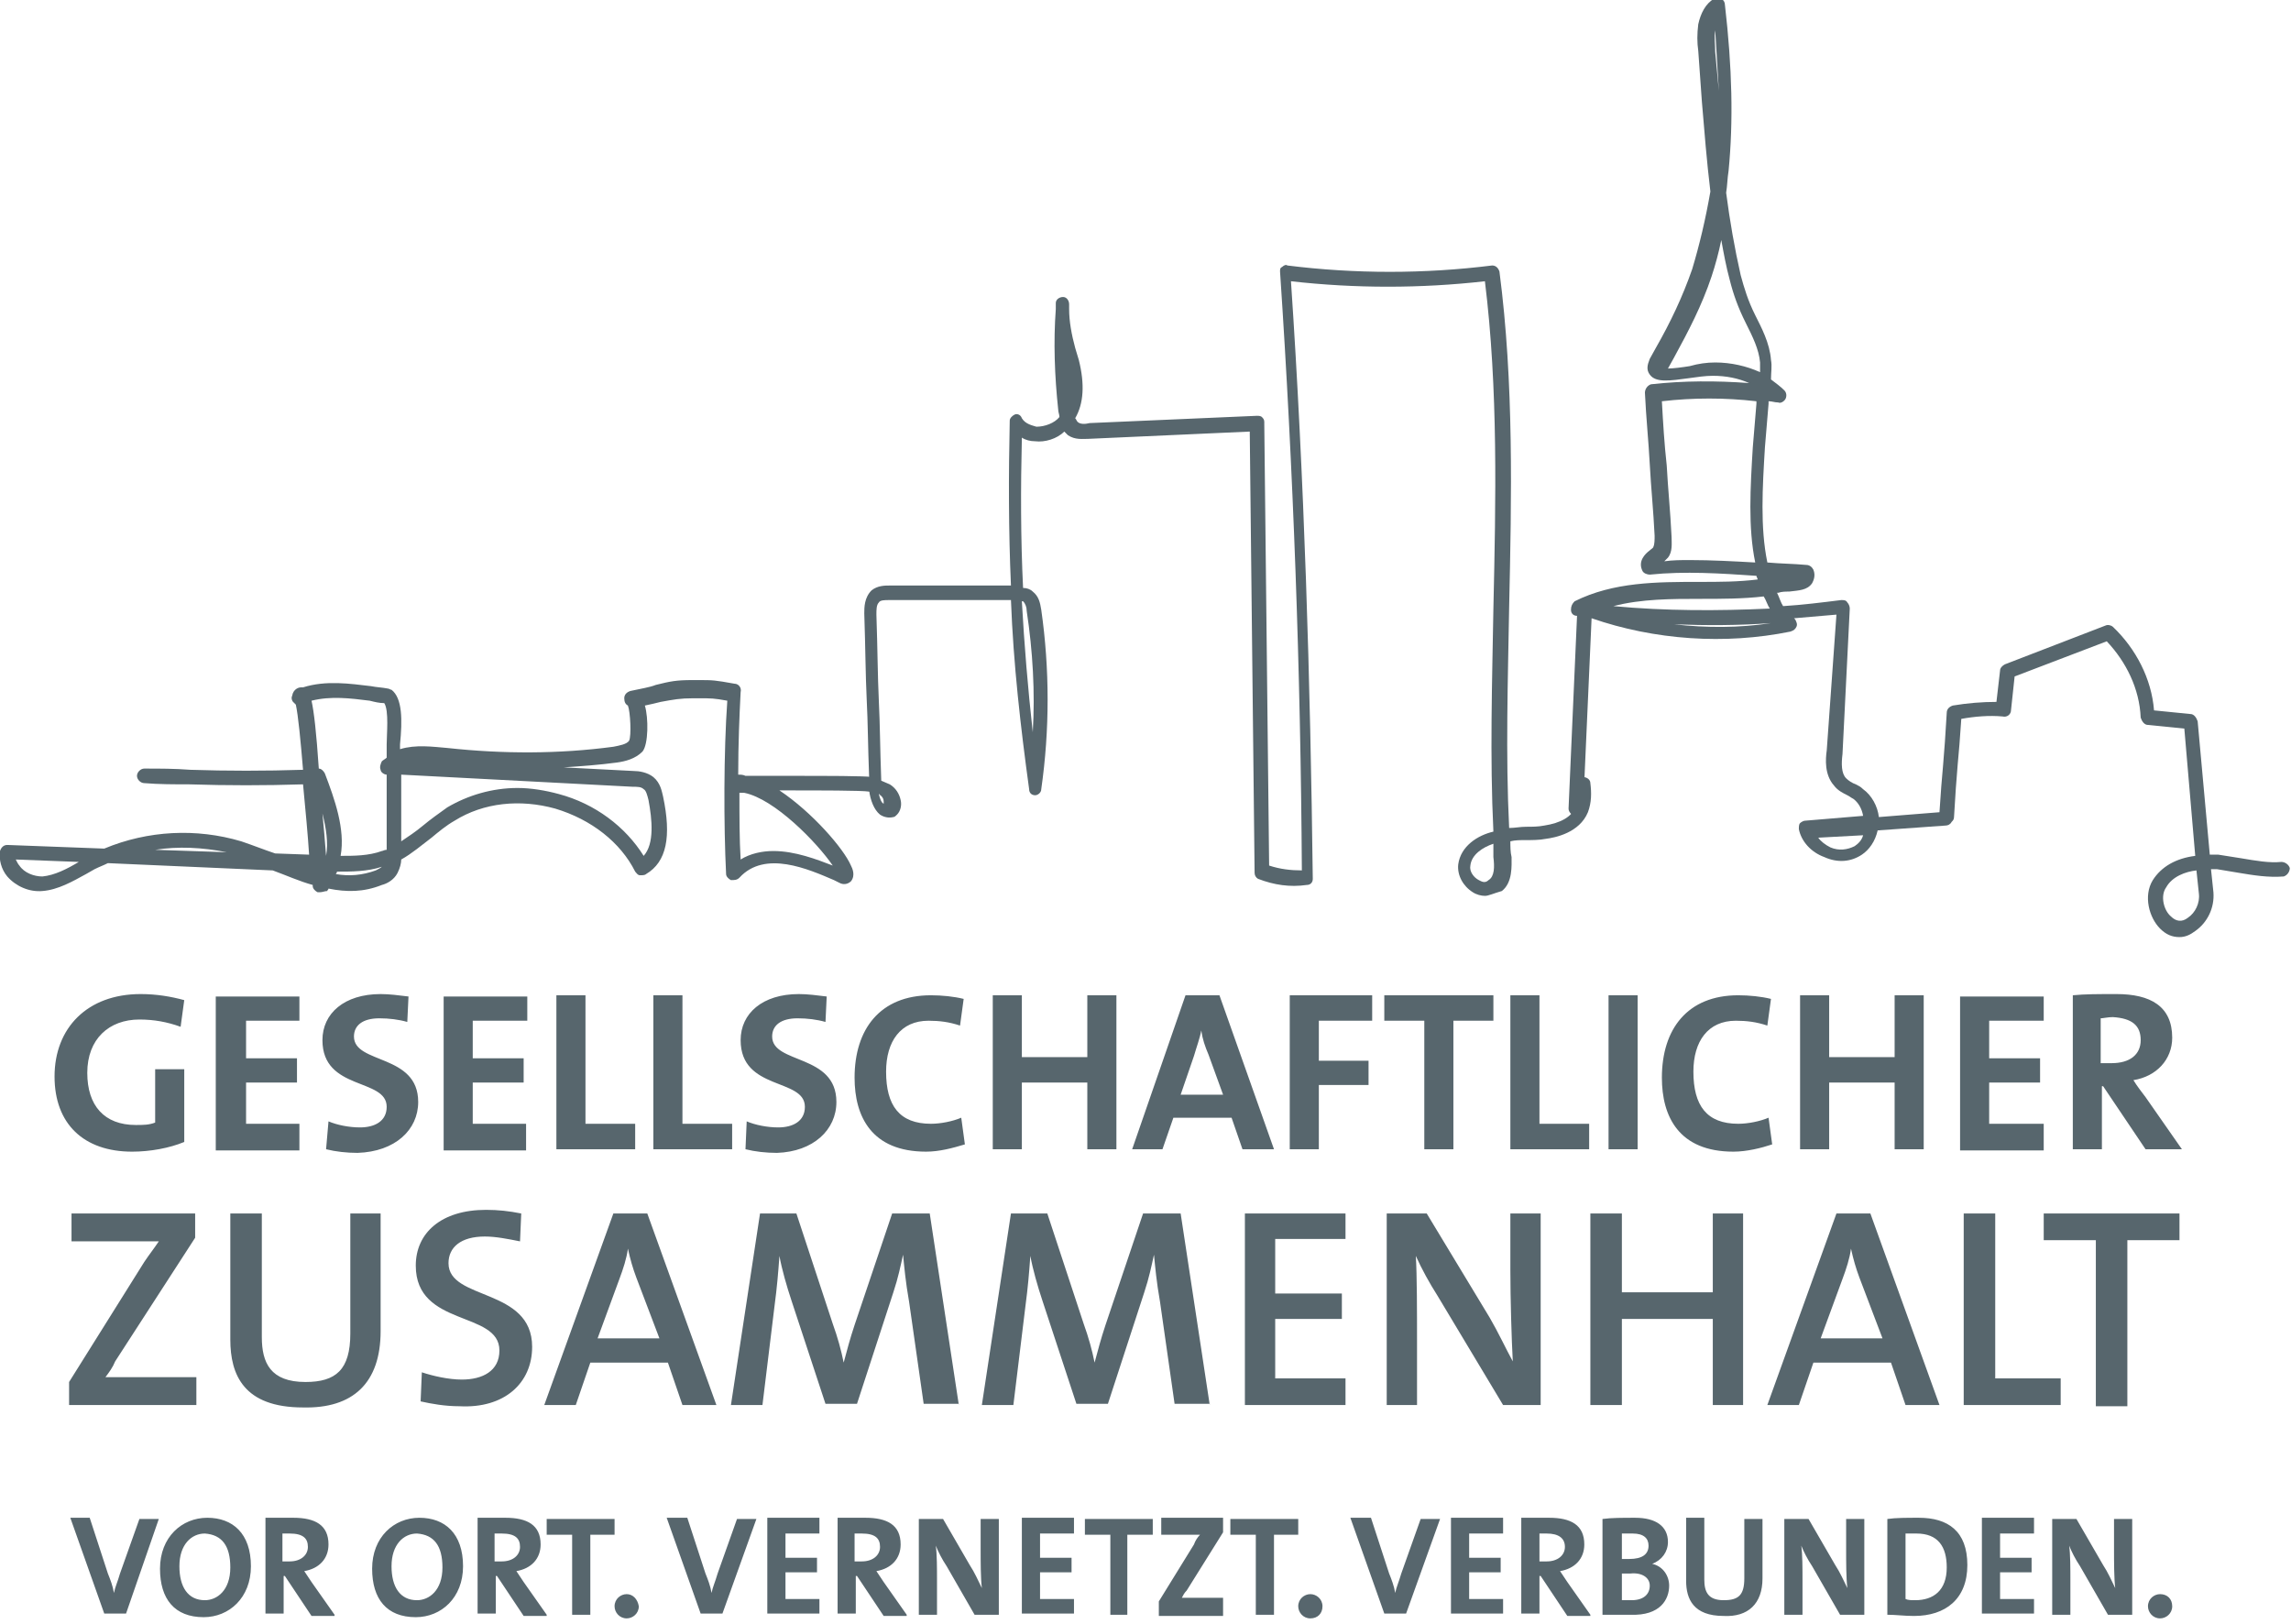 <?xml version="1.0" encoding="UTF-8"?>
<svg xmlns="http://www.w3.org/2000/svg" xmlns:xlink="http://www.w3.org/1999/xlink" version="1.1" id="Ebene_1" x="0px" y="0px" viewBox="0 0 189 134" style="enable-background:new 0 0 189 134;" xml:space="preserve">
<style type="text/css">
	.st0{fill:#57666D;}
</style>
<g>
	<g>
		<g>
			<path class="st0" d="M179.8,77.3c-0.6,0-1.1-0.2-1.6-0.7c-0.9-0.9-1.4-2.7-0.6-4c0.7-1.1,1.9-1.8,3.5-2l-0.9-10.5l-3-0.3     c-0.3,0-0.5-0.3-0.6-0.6c-0.1-2.4-1.2-4.6-2.8-6.3l-7.6,2.9l-0.3,2.8c0,0.3-0.3,0.6-0.7,0.5c-1.1-0.1-2.3,0-3.4,0.2     c-0.1,1.6-0.2,2.7-0.3,3.8c-0.1,1.2-0.2,2.5-0.3,4.3c0,0.2-0.1,0.3-0.2,0.4c-0.1,0.2-0.3,0.3-0.5,0.3l-5.6,0.4     c-0.2,0.9-0.7,1.6-1.3,2c-0.9,0.6-2,0.7-3.1,0.2c-1.1-0.4-1.9-1.3-2.1-2.3c0-0.2,0-0.4,0.1-0.5c0.1-0.1,0.3-0.2,0.4-0.2l4.8-0.4     c-0.1-0.6-0.4-1.1-0.8-1.4c-0.2-0.1-0.3-0.2-0.5-0.3c-0.4-0.2-0.8-0.4-1.1-0.8c-0.8-0.9-0.7-2.2-0.6-2.9l0.8-11.2     c-1.2,0.1-2.3,0.2-3.5,0.3c0,0,0.1,0.1,0.1,0.1c0.1,0.2,0.2,0.4,0.1,0.6c-0.1,0.2-0.2,0.3-0.5,0.4c-5.4,1.1-11.2,0.7-16.4-1.1     l-0.7,15.7c0,0.3-0.3,0.6-0.6,0.6c-0.3,0-0.6-0.3-0.6-0.6l0.7-15.9c-0.3,0-0.5-0.2-0.5-0.5c0-0.3,0.1-0.5,0.3-0.7     c3.2-1.6,6.8-1.6,10.3-1.6c1.6,0,3.2,0,4.8-0.2c0-0.1-0.1-0.2-0.1-0.3c-2.9-0.2-5.9-0.4-8.8-0.1c-0.2,0-0.5-0.1-0.6-0.3     c-0.4-0.8,0.2-1.4,0.6-1.7c0.1-0.1,0.3-0.2,0.3-0.3c0.1-0.2,0.1-0.6,0.1-0.9c-0.1-2.1-0.3-4-0.4-5.9c-0.1-1.9-0.3-3.8-0.4-5.9     c0-0.3,0.2-0.6,0.5-0.7c2.7-0.3,5.4-0.3,8.1-0.1c-0.9-0.4-1.9-0.6-3-0.6c-0.6,0-1.3,0.1-2,0.2c-1.5,0.2-2.7,0.4-3.2-0.3     c-0.3-0.4-0.2-0.8,0-1.3l0.5-0.9c1.2-2.1,2.2-4.2,3-6.5c0.6-2,1.1-4.1,1.5-6.4c-0.3-2.5-0.5-5-0.7-7.4c-0.1-1.4-0.2-2.8-0.3-4.2     c-0.1-0.7-0.1-1.4,0-2.2c0.2-0.9,0.6-1.7,1.3-2.1c0.2-0.1,0.4-0.1,0.6,0c0.2,0.1,0.3,0.3,0.3,0.5c0.6,5.2,0.7,9.6,0.3,13.7     c-0.1,0.6-0.1,1.2-0.2,1.8c0.3,2.3,0.7,4.6,1.2,6.8c0.3,1.1,0.6,2.1,1.2,3.3c0.5,1,1.2,2.3,1.3,3.7c0.1,0.5,0,1,0,1.6     c0.4,0.3,0.8,0.6,1.1,0.9c0.2,0.2,0.2,0.5,0.1,0.7c-0.1,0.2-0.4,0.4-0.6,0.3c-0.3,0-0.5-0.1-0.8-0.1c0,0.1,0,0.1,0,0.2l-0.3,3.6     c-0.2,3.3-0.4,6.6,0.2,9.5c1.1,0.1,2.1,0.1,3.2,0.2c0.3,0,0.5,0.2,0.6,0.4c0.2,0.5,0,0.9-0.1,1.1c-0.4,0.6-1.1,0.6-1.9,0.7     c-0.3,0-0.6,0-0.9,0.1c0,0,0,0-0.1,0c0.2,0.4,0.3,0.8,0.5,1.1c1.6-0.1,3.2-0.3,4.8-0.5c0.2,0,0.4,0,0.5,0.2     c0.1,0.1,0.2,0.3,0.2,0.5L152,62.2c-0.1,0.8-0.1,1.6,0.3,2c0.2,0.2,0.5,0.4,0.8,0.5c0.2,0.1,0.4,0.2,0.6,0.4     c0.7,0.5,1.2,1.4,1.3,2.3l5-0.4c0.1-1.6,0.2-2.8,0.3-3.9c0.1-1.2,0.2-2.5,0.3-4.3c0-0.3,0.2-0.5,0.5-0.6c1.2-0.2,2.4-0.3,3.6-0.3     l0.3-2.6c0-0.2,0.2-0.4,0.4-0.5l8.3-3.2c0.2-0.1,0.5,0,0.6,0.1c1.9,1.8,3.2,4.3,3.4,6.9l3,0.3c0.3,0,0.5,0.3,0.6,0.6l1,11     c0.2,0,0.5,0,0.7,0c0.6,0.1,1.3,0.2,1.9,0.3c1.2,0.2,2.3,0.4,3.3,0.3c0.3,0,0.6,0.2,0.7,0.5c0,0.3-0.2,0.6-0.5,0.7     c-1.3,0.1-2.5-0.1-3.7-0.3c-0.6-0.1-1.2-0.2-1.8-0.3c-0.1,0-0.3,0-0.5,0l0.2,1.9c0.1,1.3-0.5,2.5-1.5,3.2     C180.7,77.1,180.3,77.3,179.8,77.3z M181.2,71.8c-0.9,0.1-2,0.5-2.5,1.4c-0.5,0.7-0.2,1.9,0.4,2.4c0.4,0.4,0.9,0.5,1.4,0.1     c0.6-0.4,1-1.2,0.9-2L181.2,71.8z M150,69.1c0.2,0.3,0.6,0.6,1,0.8c0.7,0.3,1.4,0.2,2-0.1c0.3-0.2,0.6-0.5,0.7-0.9L150,69.1z      M138.1,51.5c2.7,0.3,5.4,0.3,8-0.1C143.4,51.6,140.8,51.6,138.1,51.5z M133.1,50c4.3,0.4,8.6,0.4,12.9,0.2     c-0.2-0.3-0.3-0.7-0.5-1c-1.7,0.2-3.5,0.2-5.2,0.2C137.9,49.4,135.4,49.4,133.1,50z M146.4,47.7     C146.4,47.7,146.4,47.8,146.4,47.7c0.1,0,0.2,0,0.2,0C146.6,47.7,146.5,47.7,146.4,47.7z M139.4,46.2c1.8,0,3.6,0.1,5.4,0.2     c-0.6-2.9-0.4-6.2-0.2-9.5l0.3-3.6c0-0.1,0-0.1,0-0.2c-2.6-0.3-5.2-0.3-7.8,0c0.1,1.8,0.2,3.5,0.4,5.3c0.1,1.9,0.3,3.8,0.4,5.9     c0,0.5,0.1,1.2-0.3,1.7c-0.1,0.1-0.2,0.2-0.3,0.3C138,46.2,138.7,46.2,139.4,46.2z M141.5,29.9C141.5,29.9,141.5,29.9,141.5,29.9     c1.3,0,2.6,0.3,3.7,0.8c0-0.3,0-0.5,0-0.8c-0.1-1.1-0.6-2.1-1.2-3.3c-0.6-1.2-1-2.3-1.3-3.5c-0.3-1.1-0.5-2.2-0.7-3.3     c-0.2,1-0.5,2.1-0.8,3c-0.8,2.4-1.9,4.5-3.1,6.7l-0.5,0.9c0,0,0,0,0,0c0.4,0,1.2-0.1,1.8-0.2C140.1,30,140.8,29.9,141.5,29.9z      M141.5,2.5c-0.1,0.6,0,1.2,0,1.8c0.1,1.1,0.2,2.1,0.3,3.2C141.7,5.9,141.6,4.2,141.5,2.5z"></path>
		</g>
		<g>
			<path class="st0" d="M122.5,73.9c-0.3,0-0.7-0.1-1-0.3c-0.8-0.5-1.3-1.4-1.2-2.3c0.2-1.5,1.6-2.4,2.9-2.7     c-0.3-6.2-0.1-12.4,0-18.4c0.2-8.9,0.4-18.1-0.7-27c-5.3,0.6-10.7,0.6-16,0c1.1,16.3,1.6,32.9,1.8,49.3c0,0.3-0.2,0.5-0.5,0.5     c-1.4,0.2-2.7,0-4-0.5c-0.2-0.1-0.3-0.3-0.3-0.5l-0.4-36.4l-13.3,0.6c-0.5,0-1.1,0.1-1.7-0.3c-0.1-0.1-0.2-0.2-0.3-0.3     c-0.6,0.6-1.6,0.9-2.4,0.8c-0.4,0-0.8-0.1-1.1-0.3c-0.1,4.1-0.1,8.3,0.1,12.4c0.3,0,0.6,0.1,0.8,0.3c0.5,0.4,0.6,0.9,0.7,1.5     c0.7,4.9,0.7,9.9,0,14.8c0,0.3-0.3,0.5-0.5,0.5h0c-0.3,0-0.5-0.2-0.5-0.5c-0.7-5.1-1.3-10.3-1.5-15.6l-10.1,0     c-0.3,0-0.7,0-0.8,0.2c-0.2,0.2-0.2,0.6-0.2,1c0.1,2.9,0.1,5,0.2,7.1c0.1,2,0.1,3.9,0.2,6.6c0.2,0.1,0.5,0.2,0.7,0.3     c0.5,0.3,0.8,0.8,0.9,1.3c0.1,0.4,0,0.9-0.3,1.2c-0.1,0.1-0.2,0.2-0.3,0.2c-0.4,0.1-0.8,0-1.1-0.2c-0.5-0.4-0.8-1.2-0.9-2     c-0.2,0-0.4,0-0.6,0c-0.3,0-0.5-0.3-0.5-0.6c0-0.3,0.2-0.5,0.6-0.5c0.2,0,0.3,0,0.5,0c-0.1-2.6-0.1-4.5-0.2-6.4     c-0.1-2.1-0.1-4.1-0.2-7.1c0-0.5,0-1.3,0.6-1.9c0.5-0.4,1.1-0.4,1.5-0.4l10,0c-0.2-4.5-0.2-9.1-0.1-13.6c0-0.2,0.2-0.4,0.4-0.5     c0.2-0.1,0.5,0,0.6,0.3c0.3,0.5,0.9,0.6,1.2,0.7c0.7,0,1.5-0.3,1.9-0.8c0-0.2-0.1-0.4-0.1-0.6c-0.3-2.8-0.4-5.6-0.2-8.3     c0-0.2,0-0.3,0-0.5c0-0.3,0.3-0.5,0.6-0.5c0.3,0,0.5,0.3,0.5,0.6c0,0.1,0,0.3,0,0.4c0,1,0.2,2.1,0.5,3.2c0.1,0.3,0.2,0.7,0.3,1     c0.5,2,0.4,3.6-0.3,4.8c0.1,0.1,0.1,0.2,0.2,0.3c0.2,0.2,0.6,0.2,1,0.1l13.8-0.6c0.1,0,0.3,0,0.4,0.1c0.1,0.1,0.2,0.2,0.2,0.4     l0,0.2l0.4,36.4c0.9,0.3,1.8,0.4,2.7,0.4c-0.1-16.4-0.7-33-1.8-49.4c0-0.2,0-0.3,0.2-0.4c0.1-0.1,0.3-0.2,0.4-0.1     c5.6,0.7,11.3,0.7,16.9,0c0.3,0,0.5,0.2,0.6,0.5c1.2,9.2,1,18.6,0.8,27.7c-0.1,6-0.3,12.1,0,18.2c0.5,0,0.9-0.1,1.4-0.1     c0.5,0,1,0,1.5-0.1c1.3-0.2,2.3-0.7,2.6-1.6c0.2-0.5,0.2-1.2,0.1-1.8c0-0.3,0.2-0.6,0.5-0.6c0.3,0,0.6,0.2,0.6,0.5     c0.1,0.8,0.1,1.6-0.2,2.4c-0.7,1.7-2.7,2.1-3.5,2.2c-0.5,0.1-1.1,0.1-1.6,0.1c-0.5,0-0.9,0-1.3,0.1c0,0.4,0,0.9,0.1,1.3     c0,0.7,0.1,2.1-0.8,2.8C123.2,73.7,122.8,73.9,122.5,73.9z M123.2,69.6c-0.9,0.3-1.8,0.9-1.9,1.8c-0.1,0.5,0.3,1,0.7,1.2     c0.2,0.1,0.5,0.3,0.8,0c0.5-0.3,0.5-1.1,0.4-1.9C123.2,70.4,123.2,70,123.2,69.6z M73.3,66.9L73.3,66.9L73.3,66.9z M72.5,65.5     c0.1,0.4,0.2,0.7,0.4,0.8c0,0,0,0,0,0c0-0.1,0-0.1,0-0.2C72.9,65.9,72.8,65.7,72.5,65.5C72.6,65.6,72.6,65.5,72.5,65.5z      M84.3,49.6c0.2,3.6,0.5,7.2,0.9,10.8c0.2-3.3,0-6.7-0.5-10c0-0.3-0.1-0.6-0.3-0.8C84.4,49.6,84.4,49.6,84.3,49.6z"></path>
		</g>
		<g>
			<path class="st0" d="M26.4,73.6c-0.1,0-0.1,0-0.2,0c-0.2-0.1-0.4-0.3-0.4-0.5l0-0.1c-1.1-0.3-2.2-0.8-3.3-1.2c0,0,0,0,0,0     L8.9,71.2c-0.4,0.2-0.7,0.3-1.1,0.5c-0.2,0.1-0.5,0.3-0.7,0.4c-1.1,0.6-2.3,1.3-3.6,1.4c-1.1,0.1-2.2-0.4-2.9-1.2     c-0.5-0.6-0.7-1.4-0.6-2.1c0.1-0.3,0.3-0.5,0.6-0.5l8,0.3c3.6-1.5,7.6-1.7,11.3-0.6c0.9,0.3,1.9,0.7,2.8,1l2.8,0.1     c-0.1-1.6-0.3-3.7-0.5-5.8c-3.1,0.1-6.3,0.1-9.4,0c-1.2,0-2.5,0-3.7-0.1c-0.3,0-0.6-0.3-0.6-0.6c0-0.3,0.3-0.6,0.6-0.6     c0,0,0,0,0,0c1.3,0,2.5,0,3.8,0.1c3,0.1,6.2,0.1,9.3,0c-0.2-2.4-0.4-4.5-0.6-5.4c0,0-0.1,0-0.1-0.1c-0.2-0.1-0.3-0.4-0.2-0.6     c0.1-0.6,0.6-0.7,0.7-0.7c0.1,0,0.1,0,0.2,0c1.9-0.6,3.9-0.3,5.6-0.1c0.5,0.1,0.9,0.1,1.4,0.2c0.1,0,0.2,0.1,0.3,0.1     c0.9,0.7,0.9,2.5,0.7,4.5c0,0.1,0,0.3,0,0.4c1.3-0.4,2.7-0.2,3.9-0.1c4.6,0.5,9.2,0.5,13.7-0.1c0.5-0.1,1.1-0.2,1.3-0.5     c0.2-0.4,0.1-2.4-0.1-2.9c-0.2-0.1-0.3-0.3-0.3-0.6c0-0.3,0.2-0.5,0.5-0.6c0.9-0.2,1.6-0.3,2.1-0.5c1.2-0.3,1.7-0.4,3-0.4l0.4,0     c1.4,0,1.4,0,3.1,0.3c0.3,0,0.6,0.3,0.5,0.7c-0.1,1.9-0.2,4.3-0.2,6.8c0.2,0,0.4,0,0.6,0.1c0.8,0,2.1,0,3.3,0     c3.7,0,6.4,0,7.1,0.1c0.3,0,0.6,0.4,0.5,0.7c0,0.3-0.4,0.6-0.7,0.5c-0.6-0.1-4.1-0.1-6.9-0.1c-0.2,0-0.3,0-0.5,0     c2.7,1.8,5.3,4.8,5.9,6.2c0.1,0.2,0.4,0.8,0,1.3c-0.1,0.1-0.5,0.4-1,0.1l-0.4-0.2c-2.1-0.9-5.7-2.5-7.8-0.2     c-0.2,0.2-0.4,0.2-0.7,0.2c-0.2-0.1-0.4-0.3-0.4-0.5C59.7,68.1,59.7,62,60,57.8c-1.1-0.2-1.3-0.2-2.4-0.2l-0.4,0     c-1.1,0-1.6,0.1-2.7,0.3c-0.4,0.1-0.8,0.2-1.3,0.3c0.3,1,0.3,3.2-0.2,3.8c-0.6,0.6-1.4,0.8-2.1,0.9c-1.5,0.2-2.9,0.3-4.4,0.4     l5.8,0.3c0.4,0,1.1,0.1,1.6,0.5c0.6,0.5,0.7,1.2,0.8,1.6c0.7,3.3,0.3,5.4-1.4,6.4c-0.1,0.1-0.3,0.1-0.5,0.1     c-0.2,0-0.3-0.2-0.4-0.3c-1.2-2.4-3.6-4.3-6.6-5.2c-2.9-0.8-5.9-0.5-8.3,1c-0.7,0.4-1.3,0.9-1.9,1.4c-0.8,0.6-1.6,1.3-2.5,1.8     c0,0.3-0.1,0.7-0.3,1.1c-0.3,0.6-0.9,0.9-1.3,1c-1.5,0.6-2.9,0.6-4.4,0.3c0,0.1-0.1,0.1-0.1,0.2C26.8,73.5,26.6,73.6,26.4,73.6z      M1.3,70.9c0.1,0.2,0.2,0.4,0.3,0.5C2,72,2.8,72.3,3.5,72.3c1-0.1,2-0.6,3-1.2L1.3,70.9z M27.7,72.1c1.1,0.2,2.2,0.1,3.3-0.3     c0.2-0.1,0.4-0.2,0.5-0.3c-1.2,0.4-2.5,0.4-3.7,0.4C27.8,71.9,27.8,72,27.7,72.1z M63.8,70.2c1.8,0,3.6,0.7,4.9,1.2     c-1.3-1.9-4.8-5.5-7.3-6c-0.2,0-0.3,0-0.4,0c0,1.9,0,3.9,0.1,5.5C61.9,70.4,62.9,70.2,63.8,70.2z M42.7,65c1.1,0,2.3,0.2,3.4,0.5     c3,0.8,5.5,2.7,7,5.1c0.9-1,0.7-3,0.4-4.6c-0.1-0.4-0.2-0.8-0.4-0.9c-0.2-0.2-0.5-0.2-0.9-0.2l-19.1-1l0,5.5     c0.6-0.4,1.2-0.8,1.8-1.3c0.6-0.5,1.3-1,2-1.5C38.6,65.6,40.6,65,42.7,65z M28.1,70.6c1.1,0,2.3,0,3.4-0.4c0.1,0,0.2-0.1,0.4-0.1     l0-6.2c-0.2,0-0.5-0.2-0.5-0.4c-0.1-0.2,0-0.5,0.1-0.7c0.1-0.1,0.3-0.2,0.4-0.3v-0.1c0-0.2,0-0.6,0-1c0-0.8,0.2-2.8-0.2-3.4     c-0.4,0-0.8-0.1-1.2-0.2c-1.6-0.2-3.2-0.4-4.8,0c0.2,0.9,0.4,2.6,0.6,5.6c0.2,0,0.4,0.2,0.5,0.4C27.6,65.9,28.5,68.4,28.1,70.6z      M26.9,70.6L26.9,70.6c0.2-1.1,0-2.3-0.3-3.5C26.7,68.1,26.8,69.3,26.9,70.6z M12.8,70.1l5.9,0.2C16.7,69.9,14.7,69.8,12.8,70.1z     "></path>
		</g>
		<g>
			<path class="st0" d="M15.2,82.5c-1.1-0.3-2.3-0.5-3.6-0.5c-4.4,0-7.1,2.8-7.1,6.8c0,3.9,2.4,6.2,6.4,6.2c1.5,0,3.1-0.3,4.3-0.8     v-6h-2.4v4.4c-0.5,0.2-1,0.2-1.6,0.2c-2.6,0-4-1.6-4-4.3c0-2.8,1.8-4.4,4.3-4.4c1.2,0,2.3,0.2,3.4,0.6L15.2,82.5L15.2,82.5z      M24.7,94.8v-2.1h-4.4v-3.4h4.2v-2h-4.2v-3.1h4.4v-2h-6.9v12.7H24.7L24.7,94.8z M34.5,90.9c0-4-5.3-3.1-5.3-5.4     c0-0.9,0.7-1.5,2.1-1.5c0.8,0,1.6,0.1,2.3,0.3l0.1-2.1c-0.8-0.1-1.6-0.2-2.3-0.2c-3,0-4.8,1.6-4.8,3.8c0,4.2,5.3,3.1,5.3,5.5     c0,1.2-1,1.7-2.2,1.7c-0.9,0-1.9-0.2-2.6-0.5l-0.2,2.3c0.8,0.2,1.7,0.3,2.6,0.3C32.6,95,34.5,93.2,34.5,90.9L34.5,90.9z      M43.4,94.8v-2.1H39v-3.4h4.2v-2H39v-3.1h4.5v-2h-6.9v12.7H43.4L43.4,94.8z M52.4,94.8v-2.1h-4.1V82.1h-2.4v12.7H52.4L52.4,94.8z      M60.4,94.8v-2.1h-4.1V82.1h-2.4v12.7H60.4L60.4,94.8z M69,90.9c0-4-5.3-3.1-5.3-5.4c0-0.9,0.7-1.5,2.1-1.5     c0.8,0,1.6,0.1,2.3,0.3l0.1-2.1c-0.8-0.1-1.6-0.2-2.3-0.2c-3,0-4.8,1.6-4.8,3.8c0,4.2,5.3,3.1,5.3,5.5c0,1.2-1,1.7-2.2,1.7     c-0.9,0-1.9-0.2-2.6-0.5l-0.1,2.3c0.8,0.2,1.7,0.3,2.6,0.3C67.1,95,69,93.2,69,90.9L69,90.9z M79.6,94.4l-0.3-2.2     c-0.7,0.3-1.7,0.5-2.5,0.5c-2.6,0-3.7-1.5-3.7-4.3c0-2.5,1.2-4.2,3.5-4.2c0.9,0,1.7,0.1,2.6,0.4l0.3-2.2     c-0.8-0.2-1.8-0.3-2.7-0.3c-4.2,0-6.3,2.8-6.3,6.8c0,3.2,1.4,6.1,5.9,6.1C77.5,95,78.6,94.7,79.6,94.4L79.6,94.4z M92.1,94.8     V82.1h-2.4v5.1h-5.4v-5.1h-2.4v12.7h2.4v-5.5h5.4v5.5H92.1L92.1,94.8z M105.1,94.8l-4.5-12.7h-2.8l-4.4,12.7h2.5l0.9-2.6h4.8     l0.9,2.6H105.1L105.1,94.8z M100.9,90.3h-3.5l1.1-3.2c0.2-0.7,0.5-1.5,0.6-2.1h0c0.1,0.7,0.3,1.3,0.6,2L100.9,90.3L100.9,90.3z      M113.2,84.2v-2.1h-6.8v12.7h2.4v-5.3h4.1v-2h-4.1v-3.3H113.2L113.2,84.2z M123.2,84.2v-2.1h-9v2.1h3.3v10.6h2.4V84.2H123.2     L123.2,84.2z M131.1,94.8v-2.1H127V82.1h-2.4v12.7H131.1L131.1,94.8z M135.1,94.8V82.1h-2.4v12.7H135.1L135.1,94.8z M146.2,94.4     l-0.3-2.2c-0.7,0.3-1.7,0.5-2.5,0.5c-2.6,0-3.7-1.5-3.7-4.3c0-2.5,1.2-4.2,3.5-4.2c0.9,0,1.7,0.1,2.6,0.4l0.3-2.2     c-0.8-0.2-1.8-0.3-2.7-0.3c-4.2,0-6.3,2.8-6.3,6.8c0,3.2,1.4,6.1,5.9,6.1C144.1,95,145.3,94.7,146.2,94.4L146.2,94.4z      M158.7,94.8V82.1h-2.4v5.1h-5.4v-5.1h-2.4v12.7h2.4v-5.5h5.4v5.5H158.7L158.7,94.8z M168.6,94.8v-2.1h-4.5v-3.4h4.2v-2h-4.2     v-3.1h4.5v-2h-6.9v12.7H168.6L168.6,94.8z M180,94.8l-3-4.3c-0.3-0.4-0.7-0.9-1-1.4c1.9-0.3,3.2-1.7,3.2-3.5     c0-2.6-1.8-3.6-4.6-3.6c-1.5,0-2.6,0-3.6,0.1v12.7h2.4v-5.2h0.1l3.5,5.2H180L180,94.8z M176.6,85.8c0,1.2-0.9,1.9-2.4,1.9     c-0.4,0-0.7,0-0.9,0v-3.7c0.2,0,0.6-0.1,1-0.1C175.9,84,176.6,84.6,176.6,85.8L176.6,85.8z"></path>
		</g>
		<g>
			<path class="st0" d="M16.2,115.9v-2.3h-3.8c-2,0-3.3,0-3.7,0c0.3-0.4,0.6-0.8,0.8-1.3l6.6-10.2v-2H5.9v2.3h4c1.6,0,2.5,0,3.2,0     c-0.4,0.6-0.8,1.1-1.2,1.7L5.7,114v1.9H16.2L16.2,115.9z M31.4,109.8v-9.7h-2.5v9.9c0,3-1.2,4-3.7,4c-2.9,0-3.6-1.6-3.6-3.7     v-10.2h-2.6v10.4c0,2.9,1.1,5.6,6,5.6C29.1,116.2,31.4,114.1,31.4,109.8L31.4,109.8z M43.9,111.1c0-4.9-6.9-3.8-6.9-6.9     c0-1.3,1-2.2,3-2.2c0.9,0,1.9,0.2,2.9,0.4l0.1-2.3c-1-0.2-1.9-0.3-2.9-0.3c-3.7,0-5.8,1.9-5.8,4.6c0,5.1,6.9,3.7,6.9,7     c0,1.7-1.4,2.4-3.1,2.4c-1.1,0-2.4-0.3-3.3-0.6l-0.1,2.4c0.9,0.2,2,0.4,3.2,0.4C41.6,116.2,43.9,114.1,43.9,111.1L43.9,111.1z      M59.1,115.9l-5.7-15.8h-2.8l-5.7,15.8h2.6l1.2-3.5h6.4l1.2,3.5H59.1L59.1,115.9z M54.4,110.4h-5.1l1.8-4.9     c0.3-0.8,0.6-1.7,0.7-2.5h0c0.2,0.9,0.4,1.6,0.7,2.4L54.4,110.4L54.4,110.4z M79.1,115.9l-2.4-15.8h-3.1l-3.1,9.2     c-0.4,1.2-0.6,2-0.9,3.1h0c-0.2-1-0.5-2.1-0.9-3.2l-3-9.1h-3l-2.4,15.8h2.6l1-8.2c0.2-1.5,0.3-2.7,0.4-4.1h0     c0.2,1.1,0.6,2.5,1,3.7l2.8,8.5h2.6l3-9.2c0.4-1.2,0.6-2.2,0.8-3.1h0c0.1,1,0.2,2.2,0.5,3.9l1.2,8.4H79.1L79.1,115.9z      M99.8,115.9l-2.4-15.8h-3.1l-3.1,9.2c-0.4,1.2-0.6,2-0.9,3.1h0c-0.2-1-0.5-2.1-0.9-3.2l-3-9.1h-3L81,115.9h2.6l1-8.2     c0.2-1.5,0.3-2.7,0.4-4.1h0c0.2,1.1,0.6,2.5,1,3.7l2.8,8.5h2.6l3-9.2c0.4-1.2,0.6-2.2,0.8-3.1h0c0.1,1,0.2,2.2,0.5,3.9l1.2,8.4     H99.8L99.8,115.9z M111,115.9v-2.2h-5.8v-4.9h5.5v-2.1h-5.5v-4.5h5.8v-2.1h-8.3v15.8H111L111,115.9z M127.1,115.9v-15.8h-2.5v4.7     c0,2.3,0.1,5.7,0.2,7.5c-0.6-1.1-1.2-2.4-1.9-3.6l-5.2-8.6h-3.3v15.8h2.5v-5.3c0-2.2,0-5.5-0.1-7c0.5,1.1,1.1,2.2,1.8,3.3l5.4,9     H127.1L127.1,115.9z M143.8,115.9v-15.8h-2.5v6.5h-7.5v-6.5h-2.6v15.8h2.6v-7.1h7.5v7.1H143.8L143.8,115.9z M160,115.9l-5.7-15.8     h-2.8l-5.7,15.8h2.6l1.2-3.5h6.4l1.2,3.5H160L160,115.9z M155.3,110.4h-5.1l1.8-4.9c0.3-0.8,0.6-1.7,0.7-2.5h0     c0.2,0.9,0.4,1.6,0.7,2.4L155.3,110.4L155.3,110.4z M170,115.9v-2.2h-5.4v-13.6H162v15.8H170L170,115.9z M179.8,102.3v-2.2h-11.2     v2.2h4.3v13.7h2.6v-13.7H179.8L179.8,102.3z"></path>
		</g>
		<g>
			<path class="st0" d="M13.1,125.3h-1.6l-1.6,4.5c-0.2,0.7-0.4,1.1-0.5,1.6h0c-0.1-0.6-0.3-1.1-0.5-1.6l-1.5-4.6H5.8l2.8,7.9h1.8     L13.1,125.3L13.1,125.3z M20.7,129.2c0-2.7-1.5-4-3.6-4c-2.1,0-3.9,1.6-3.9,4.2c0,2.5,1.2,4,3.6,4     C18.9,133.4,20.7,131.8,20.7,129.2L20.7,129.2z M19,129.3c0,1.9-1.1,2.7-2.1,2.7c-1.4,0-2.1-1.1-2.1-2.8c0-1.8,1-2.7,2.1-2.7     C18.3,126.6,19,127.5,19,129.3L19,129.3z M27.6,133.2l-1.9-2.7c-0.2-0.3-0.4-0.6-0.6-0.9c1.2-0.2,2-1,2-2.2     c0-1.6-1.1-2.2-2.9-2.2c-0.9,0-1.7,0-2.3,0v7.9h1.5V130h0.1l2.2,3.3H27.6L27.6,133.2z M25.4,127.6c0,0.7-0.6,1.2-1.5,1.2     c-0.2,0-0.4,0-0.6,0v-2.3c0.2,0,0.4,0,0.6,0C25,126.5,25.4,126.9,25.4,127.6L25.4,127.6z M38.2,129.2c0-2.7-1.5-4-3.6-4     c-2.1,0-3.9,1.6-3.9,4.2c0,2.5,1.2,4,3.6,4C36.4,133.4,38.2,131.8,38.2,129.2L38.2,129.2z M36.5,129.3c0,1.9-1.1,2.7-2.1,2.7     c-1.4,0-2.1-1.1-2.1-2.8c0-1.8,1-2.7,2.1-2.7C35.8,126.6,36.5,127.5,36.5,129.3L36.5,129.3z M45.1,133.2l-1.9-2.7     c-0.2-0.3-0.4-0.6-0.6-0.9c1.2-0.2,2-1,2-2.2c0-1.6-1.1-2.2-2.9-2.2c-0.9,0-1.7,0-2.3,0v7.9h1.5V130H41l2.2,3.3H45.1L45.1,133.2z      M42.9,127.6c0,0.7-0.6,1.2-1.5,1.2c-0.2,0-0.4,0-0.6,0v-2.3c0.2,0,0.4,0,0.6,0C42.5,126.5,42.9,126.9,42.9,127.6L42.9,127.6z      M50.7,126.6v-1.3h-5.6v1.3h2.1v6.6h1.5v-6.6H50.7L50.7,126.6z M51.7,131.5c-0.5,0-1,0.4-1,1c0,0.5,0.4,1,1,1c0.5,0,1-0.4,1-1     C52.6,131.9,52.2,131.5,51.7,131.5L51.7,131.5z M62.4,125.3h-1.6l-1.6,4.5c-0.2,0.7-0.4,1.1-0.5,1.6h0c-0.1-0.6-0.3-1.1-0.5-1.6     l-1.5-4.6h-1.7l2.8,7.9h1.8L62.4,125.3L62.4,125.3z M67.6,133.2v-1.3h-2.8v-2.2h2.6v-1.2h-2.6v-2h2.8v-1.3h-4.3v7.9H67.6     L67.6,133.2z M74.8,133.2l-1.9-2.7c-0.2-0.3-0.4-0.6-0.6-0.9c1.2-0.2,2-1,2-2.2c0-1.6-1.1-2.2-2.9-2.2c-0.9,0-1.7,0-2.3,0v7.9     h1.5V130h0.1l2.2,3.3H74.8L74.8,133.2z M72.6,127.6c0,0.7-0.6,1.2-1.5,1.2c-0.2,0-0.4,0-0.6,0v-2.3c0.2,0,0.4,0,0.6,0     C72.2,126.5,72.6,126.9,72.6,127.6L72.6,127.6z M82.4,133.2v-7.9h-1.5v2.5c0,1,0,2.4,0.1,3.2c-0.3-0.6-0.6-1.3-1-1.9l-2.2-3.8h-2     v7.9h1.5v-2.8c0-1,0-2.2-0.1-2.9c0.2,0.5,0.5,1.1,0.9,1.7l2.3,4H82.4L82.4,133.2z M88.6,133.2v-1.3h-2.8v-2.2h2.6v-1.2h-2.6v-2     h2.8v-1.3h-4.3v7.9H88.6L88.6,133.2z M95.1,126.6v-1.3h-5.6v1.3h2.1v6.6H93v-6.6H95.1L95.1,126.6z M100.9,133.2v-1.4h-1.7     c-1,0-1.5,0-1.7,0c0.1-0.2,0.2-0.4,0.4-0.6l3-4.8v-1.2h-5.1v1.4h1.8c0.8,0,1.2,0,1.4,0c-0.2,0.2-0.4,0.5-0.5,0.8l-2.9,4.7v1.2     H100.9L100.9,133.2z M107.1,126.6v-1.3h-5.6v1.3h2.1v6.6h1.5v-6.6H107.1L107.1,126.6z M108.1,131.5c-0.5,0-1,0.4-1,1     c0,0.5,0.4,1,1,1s1-0.4,1-1C109.1,131.9,108.6,131.5,108.1,131.5L108.1,131.5z M118.8,125.3h-1.6l-1.6,4.5     c-0.2,0.7-0.4,1.1-0.5,1.6h0c-0.1-0.6-0.3-1.1-0.5-1.6l-1.5-4.6h-1.7l2.8,7.9h1.8L118.8,125.3L118.8,125.3z M124,133.2v-1.3h-2.8     v-2.2h2.6v-1.2h-2.6v-2h2.8v-1.3h-4.3v7.9H124L124,133.2z M131.2,133.2l-1.9-2.7c-0.2-0.3-0.4-0.6-0.6-0.9c1.2-0.2,2-1,2-2.2     c0-1.6-1.1-2.2-2.9-2.2c-0.9,0-1.7,0-2.3,0v7.9h1.5V130h0.1l2.2,3.3H131.2L131.2,133.2z M129.1,127.6c0,0.7-0.6,1.2-1.5,1.2     c-0.2,0-0.4,0-0.6,0v-2.3c0.2,0,0.4,0,0.6,0C128.6,126.5,129.1,126.9,129.1,127.6L129.1,127.6z M137.7,130.8     c0-0.8-0.5-1.6-1.4-1.8v0c0.8-0.3,1.3-1,1.3-1.8c0-1.3-1-2-2.7-2c-1,0-2,0-2.7,0.1v7.9c1,0,1.8,0,2.3,0     C137,133.3,137.7,131.9,137.7,130.8L137.7,130.8z M136,127.5c0,0.7-0.5,1.1-1.6,1.1c-0.2,0-0.4,0-0.6,0v-2.1c0.3,0,0.6,0,0.9,0     C135.6,126.5,136,126.9,136,127.5L136,127.5z M136.1,130.8c0,0.7-0.5,1.2-1.5,1.2c-0.4,0-0.6,0-0.8,0v-2.2c0.2,0,0.6,0,0.7,0     C135.4,129.7,136.1,130.1,136.1,130.8L136.1,130.8z M145.4,130.2v-4.9h-1.5v4.9c0,1.4-0.5,1.8-1.7,1.8c-1.3,0-1.6-0.7-1.6-1.7     v-5.1h-1.5v5.2c0,1.5,0.6,2.9,3.1,2.9C144.2,133.4,145.4,132.3,145.4,130.2L145.4,130.2z M153.8,133.2v-7.9h-1.5v2.5     c0,1,0,2.4,0.1,3.2c-0.3-0.6-0.6-1.3-1-1.9l-2.2-3.8h-2v7.9h1.5v-2.8c0-1,0-2.2-0.1-2.9c0.2,0.5,0.5,1.1,0.9,1.7l2.3,4H153.8     L153.8,133.2z M162.3,129.1c0-2.8-1.6-3.9-4-3.9c-1,0-1.9,0-2.6,0.1v7.9c0.7,0,1.4,0.1,2.2,0.1     C160.5,133.3,162.3,131.9,162.3,129.1L162.3,129.1z M160.6,129.3c0,1.9-1.1,2.7-2.6,2.7c-0.3,0-0.6,0-0.8-0.1v-5.4     c0.2,0,0.6,0,0.9,0C159.9,126.5,160.6,127.6,160.6,129.3L160.6,129.3z M167.8,133.2v-1.3H165v-2.2h2.6v-1.2H165v-2h2.8v-1.3h-4.3     v7.9H167.8L167.8,133.2z M175.9,133.2v-7.9h-1.5v2.5c0,1,0,2.4,0.1,3.2c-0.3-0.6-0.6-1.3-1-1.9l-2.2-3.8h-2v7.9h1.5v-2.8     c0-1,0-2.2-0.1-2.9c0.2,0.5,0.5,1.1,0.9,1.7l2.3,4H175.9L175.9,133.2z M178.2,131.5c-0.5,0-1,0.4-1,1c0,0.5,0.4,1,1,1     c0.5,0,1-0.4,1-1C179.2,131.9,178.8,131.5,178.2,131.5L178.2,131.5z"></path>
		</g>
	</g>
</g>
</svg>
